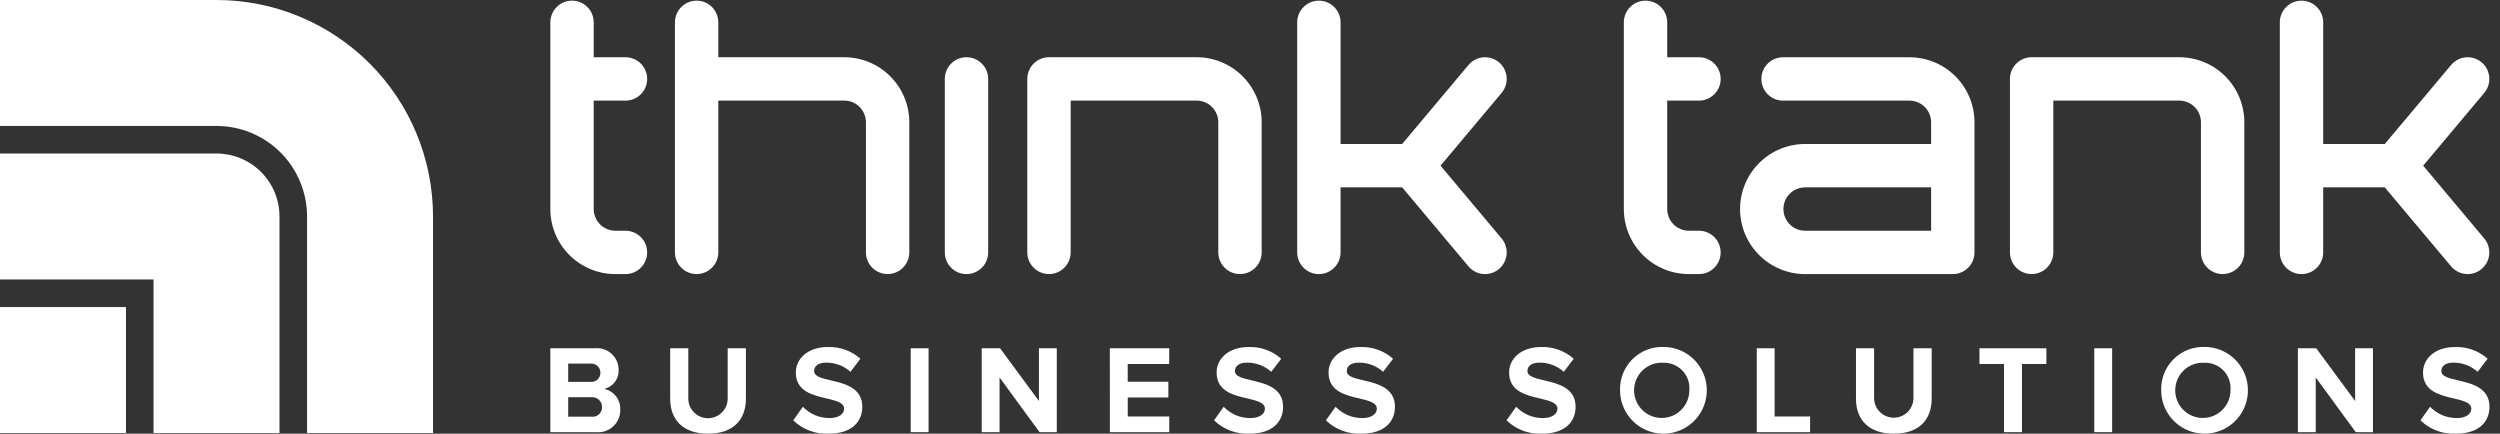 <svg width="196" height="34" viewBox="0 0 196 34" fill="none" xmlns="http://www.w3.org/2000/svg">
<rect x="0" y="0" width="196" height="34" fill="#333333" stroke="none"/>
<g clip-path="url(#clip0_522_297)">
<path d="M56.315 4.487H66.189C67.542 4.487 68.839 5.024 69.795 5.981C70.752 6.937 71.289 8.234 71.289 9.587V19.787C71.289 20.238 71.11 20.67 70.791 20.989C70.472 21.308 70.04 21.487 69.589 21.487C69.138 21.487 68.706 21.308 68.387 20.989C68.068 20.67 67.889 20.238 67.889 19.787V9.587C67.889 9.136 67.71 8.704 67.391 8.385C67.072 8.066 66.64 7.887 66.189 7.887H56.315V19.787C56.315 20.238 56.136 20.67 55.817 20.989C55.498 21.308 55.066 21.487 54.615 21.487C54.164 21.487 53.732 21.308 53.413 20.989C53.094 20.67 52.915 20.238 52.915 19.787V1.751C52.915 1.3 53.094 0.868 53.413 0.549C53.732 0.23 54.164 0.051 54.615 0.051C55.066 0.051 55.498 0.23 55.817 0.549C56.136 0.868 56.315 1.3 56.315 1.751V4.487Z" fill="white"/>
<path d="M109.928 14.689H105.1V19.789C105.1 20.24 104.921 20.672 104.602 20.991C104.283 21.31 103.851 21.489 103.4 21.489C102.949 21.489 102.517 21.31 102.198 20.991C101.879 20.672 101.7 20.24 101.7 19.789V1.751C101.7 1.3 101.879 0.868 102.198 0.549C102.517 0.23 102.949 0.051 103.4 0.051C103.851 0.051 104.283 0.23 104.602 0.549C104.921 0.868 105.1 1.3 105.1 1.751V11.288H109.929L115.129 5.095C115.288 4.905 115.487 4.752 115.712 4.647C115.936 4.542 116.181 4.487 116.429 4.487C116.753 4.487 117.069 4.58 117.342 4.754C117.615 4.928 117.832 5.176 117.968 5.469C118.105 5.763 118.155 6.089 118.113 6.409C118.07 6.73 117.937 7.032 117.729 7.28L112.938 12.989L117.729 18.698C117.937 18.945 118.07 19.247 118.112 19.568C118.154 19.888 118.104 20.214 117.967 20.507C117.831 20.8 117.614 21.049 117.341 21.223C117.069 21.396 116.752 21.489 116.429 21.49C116.181 21.489 115.937 21.435 115.712 21.33C115.487 21.225 115.289 21.073 115.129 20.883L109.929 14.689H109.928Z" fill="white"/>
<path d="M77.473 6.187C77.473 5.248 76.712 4.487 75.773 4.487C74.834 4.487 74.073 5.248 74.073 6.187V19.789C74.073 20.728 74.834 21.489 75.773 21.489C76.712 21.489 77.473 20.728 77.473 19.789V6.187Z" fill="white"/>
<path d="M49.038 7.888C49.489 7.888 49.921 7.709 50.24 7.39C50.559 7.071 50.738 6.639 50.738 6.188C50.738 5.737 50.559 5.305 50.24 4.986C49.921 4.667 49.489 4.488 49.038 4.488H46.547V1.751C46.547 1.3 46.368 0.868 46.049 0.549C45.73 0.23 45.298 0.051 44.847 0.051C44.396 0.051 43.964 0.23 43.645 0.549C43.326 0.868 43.147 1.3 43.147 1.751V16.389C43.147 17.741 43.684 19.039 44.641 19.995C45.597 20.951 46.894 21.489 48.247 21.489H49.037C49.488 21.489 49.92 21.31 50.239 20.991C50.558 20.672 50.737 20.24 50.737 19.789C50.737 19.338 50.558 18.905 50.239 18.587C49.92 18.268 49.488 18.089 49.037 18.089H48.247C48.024 18.089 47.803 18.045 47.596 17.959C47.39 17.874 47.203 17.749 47.045 17.591C46.887 17.433 46.762 17.246 46.676 17.039C46.591 16.833 46.547 16.612 46.547 16.389V7.889L49.038 7.888Z" fill="white"/>
<path d="M93.815 4.487H82.24C81.789 4.487 81.357 4.666 81.038 4.985C80.719 5.304 80.54 5.736 80.54 6.187V19.787C80.54 20.01 80.584 20.231 80.669 20.437C80.755 20.644 80.88 20.831 81.038 20.989C81.196 21.147 81.383 21.272 81.59 21.357C81.796 21.443 82.017 21.487 82.24 21.487C82.463 21.487 82.684 21.443 82.891 21.357C83.097 21.272 83.284 21.147 83.442 20.989C83.6 20.831 83.725 20.644 83.811 20.437C83.896 20.231 83.94 20.01 83.94 19.787V7.887H93.815C94.266 7.887 94.698 8.066 95.017 8.385C95.336 8.704 95.515 9.136 95.515 9.587V19.787C95.515 20.238 95.694 20.67 96.013 20.989C96.332 21.308 96.764 21.487 97.215 21.487C97.666 21.487 98.098 21.308 98.417 20.989C98.736 20.67 98.915 20.238 98.915 19.787V9.587C98.915 8.234 98.378 6.937 97.421 5.981C96.465 5.024 95.168 4.487 93.815 4.487Z" fill="white"/>
<path d="M141.521 14.689C141.07 14.689 140.638 14.868 140.319 15.187C140 15.505 139.821 15.938 139.821 16.389C139.821 16.84 140 17.272 140.319 17.591C140.638 17.91 141.07 18.089 141.521 18.089H151.4V14.689H141.521ZM136.421 16.389C136.421 15.036 136.958 13.739 137.915 12.783C138.871 11.826 140.168 11.289 141.521 11.289H151.4V9.589C151.4 9.138 151.221 8.706 150.902 8.387C150.583 8.068 150.151 7.889 149.7 7.889H139.791C139.34 7.889 138.908 7.71 138.589 7.391C138.27 7.072 138.091 6.64 138.091 6.189C138.091 5.738 138.27 5.306 138.589 4.987C138.908 4.668 139.34 4.489 139.791 4.489H149.7C151.052 4.489 152.35 5.026 153.306 5.983C154.263 6.939 154.8 8.236 154.8 9.589V19.789C154.8 20.24 154.621 20.672 154.302 20.991C153.983 21.31 153.551 21.489 153.1 21.489H141.521C140.168 21.489 138.871 20.951 137.915 19.995C136.958 19.039 136.421 17.741 136.421 16.389Z" fill="white"/>
<path d="M186.967 14.689H182.138V19.789C182.138 20.24 181.959 20.672 181.64 20.991C181.321 21.31 180.889 21.489 180.438 21.489C179.987 21.489 179.555 21.31 179.236 20.991C178.917 20.672 178.738 20.24 178.738 19.789V1.751C178.738 1.3 178.917 0.868 179.236 0.549C179.555 0.23 179.987 0.051 180.438 0.051C180.889 0.051 181.321 0.23 181.64 0.549C181.959 0.868 182.138 1.3 182.138 1.751V11.288H186.967L192.167 5.095C192.326 4.905 192.525 4.752 192.749 4.647C192.974 4.542 193.219 4.487 193.467 4.487C193.79 4.487 194.107 4.58 194.38 4.754C194.652 4.928 194.869 5.176 195.006 5.469C195.142 5.763 195.192 6.089 195.15 6.409C195.108 6.73 194.975 7.032 194.767 7.28L189.977 12.989L194.767 18.698C194.974 18.945 195.107 19.247 195.149 19.568C195.192 19.888 195.141 20.214 195.005 20.507C194.869 20.8 194.651 21.049 194.379 21.223C194.106 21.396 193.79 21.489 193.467 21.49C193.219 21.489 192.974 21.435 192.75 21.33C192.525 21.225 192.326 21.073 192.167 20.883L186.967 14.689Z" fill="white"/>
<path d="M170.854 4.487H159.28C158.829 4.487 158.397 4.666 158.078 4.985C157.759 5.304 157.58 5.736 157.58 6.187V19.787C157.58 20.01 157.624 20.231 157.709 20.437C157.795 20.644 157.92 20.831 158.078 20.989C158.236 21.147 158.423 21.272 158.63 21.357C158.836 21.443 159.057 21.487 159.28 21.487C159.503 21.487 159.724 21.443 159.931 21.357C160.137 21.272 160.324 21.147 160.482 20.989C160.64 20.831 160.765 20.644 160.851 20.437C160.936 20.231 160.98 20.01 160.98 19.787V7.887H170.855C171.306 7.887 171.738 8.066 172.057 8.385C172.376 8.704 172.555 9.136 172.555 9.587V19.787C172.555 20.238 172.734 20.67 173.053 20.989C173.372 21.308 173.804 21.487 174.255 21.487C174.706 21.487 175.138 21.308 175.457 20.989C175.776 20.67 175.955 20.238 175.955 19.787V9.587C175.955 8.917 175.823 8.254 175.567 7.635C175.31 7.016 174.935 6.454 174.461 5.98C173.987 5.507 173.425 5.131 172.806 4.875C172.187 4.619 171.524 4.487 170.854 4.487Z" fill="white"/>
<path d="M133.2 7.888C133.651 7.888 134.083 7.709 134.402 7.39C134.721 7.071 134.9 6.639 134.9 6.188C134.9 5.737 134.721 5.305 134.402 4.986C134.083 4.667 133.651 4.488 133.2 4.488H130.709V1.751C130.709 1.3 130.53 0.868 130.211 0.549C129.892 0.23 129.46 0.051 129.009 0.051C128.558 0.051 128.126 0.23 127.807 0.549C127.488 0.868 127.309 1.3 127.309 1.751V16.389C127.309 17.741 127.846 19.039 128.803 19.995C129.759 20.951 131.056 21.489 132.409 21.489H133.199C133.65 21.489 134.082 21.31 134.401 20.991C134.72 20.672 134.899 20.24 134.899 19.789C134.899 19.338 134.72 18.905 134.401 18.587C134.082 18.268 133.65 18.089 133.199 18.089H132.409C132.186 18.089 131.965 18.045 131.759 17.959C131.552 17.874 131.365 17.749 131.207 17.591C131.049 17.433 130.924 17.246 130.838 17.039C130.753 16.833 130.709 16.612 130.709 16.389V7.889L133.2 7.888Z" fill="white"/>
<path d="M43.147 27.305H46.608C46.845 27.278 47.085 27.301 47.312 27.372C47.54 27.444 47.75 27.563 47.929 27.721C48.107 27.879 48.251 28.073 48.349 28.29C48.448 28.507 48.5 28.742 48.502 28.981C48.522 29.326 48.419 29.667 48.211 29.943C48.003 30.22 47.704 30.413 47.367 30.49C47.734 30.568 48.062 30.773 48.293 31.068C48.524 31.364 48.643 31.732 48.629 32.107C48.636 32.354 48.591 32.6 48.496 32.828C48.4 33.056 48.257 33.261 48.076 33.429C47.895 33.597 47.679 33.725 47.445 33.803C47.21 33.881 46.962 33.908 46.716 33.882H43.147V27.305ZM46.302 29.938C46.4 29.948 46.5 29.937 46.593 29.905C46.687 29.874 46.773 29.823 46.846 29.756C46.919 29.689 46.976 29.607 47.015 29.516C47.054 29.425 47.073 29.327 47.071 29.228C47.073 29.129 47.054 29.03 47.016 28.938C46.977 28.846 46.92 28.764 46.847 28.696C46.775 28.628 46.689 28.576 46.595 28.543C46.501 28.511 46.401 28.498 46.302 28.507H44.547V29.938H46.302ZM46.352 32.669C46.459 32.685 46.569 32.676 46.673 32.645C46.777 32.614 46.872 32.56 46.953 32.488C47.034 32.415 47.098 32.326 47.141 32.226C47.183 32.126 47.204 32.019 47.2 31.91C47.201 31.802 47.179 31.695 47.135 31.596C47.092 31.497 47.028 31.408 46.948 31.336C46.868 31.263 46.773 31.208 46.671 31.174C46.568 31.141 46.459 31.129 46.352 31.14H44.547V32.669H46.352Z" fill="white"/>
<path d="M52.543 27.305H53.963V31.205C53.958 31.411 53.994 31.616 54.069 31.808C54.144 32 54.257 32.175 54.401 32.322C54.545 32.47 54.717 32.587 54.907 32.667C55.096 32.747 55.3 32.788 55.507 32.788C55.712 32.788 55.916 32.747 56.106 32.667C56.296 32.587 56.468 32.47 56.612 32.322C56.756 32.175 56.869 32 56.944 31.808C57.019 31.616 57.055 31.411 57.05 31.205V27.305H58.479V31.249C58.479 32.886 57.513 34 55.511 34C53.509 34 52.543 32.876 52.543 31.259V27.305Z" fill="white"/>
<path d="M62.945 31.89C63.215 32.172 63.54 32.396 63.899 32.548C64.259 32.701 64.645 32.779 65.036 32.777C65.805 32.777 66.179 32.423 66.179 32.048C66.179 31.565 65.568 31.427 64.848 31.248C63.773 31.001 62.393 30.705 62.393 29.207C62.393 28.112 63.339 27.207 64.893 27.207C65.833 27.172 66.751 27.5 67.456 28.124L66.677 29.15C66.152 28.679 65.469 28.422 64.764 28.43C64.164 28.43 63.827 28.696 63.827 29.09C63.827 29.514 64.427 29.652 65.139 29.82C66.224 30.076 67.604 30.402 67.604 31.891C67.604 33.091 66.747 34.001 64.971 34.001C64.461 34.026 63.951 33.946 63.473 33.766C62.995 33.586 62.559 33.311 62.191 32.956L62.945 31.89Z" fill="white"/>
<path d="M71.4 27.305H72.8V33.882H71.4V27.305Z" fill="white"/>
<path d="M78.365 29.592V33.882H76.965V27.305H78.405L81.452 31.436V27.305H82.852V33.882H81.5L78.365 29.592Z" fill="white"/>
<path d="M87.012 27.305H91.666V28.537H88.412V29.927H91.6V31.16H88.415V32.649H91.669V33.882H87.015L87.012 27.305Z" fill="white"/>
<path d="M95.935 31.89C96.205 32.172 96.53 32.396 96.889 32.548C97.248 32.701 97.635 32.779 98.025 32.777C98.794 32.777 99.169 32.423 99.169 32.048C99.169 31.565 98.558 31.427 97.838 31.248C96.763 31.001 95.382 30.705 95.382 29.207C95.382 28.112 96.329 27.207 97.882 27.207C98.823 27.172 99.741 27.5 100.446 28.124L99.667 29.15C99.142 28.679 98.46 28.422 97.754 28.43C97.154 28.43 96.817 28.696 96.817 29.09C96.817 29.514 97.417 29.652 98.129 29.82C99.213 30.076 100.594 30.402 100.594 31.891C100.594 33.091 99.736 34.001 97.961 34.001C97.451 34.026 96.941 33.945 96.463 33.766C95.985 33.586 95.548 33.31 95.18 32.956L95.935 31.89Z" fill="white"/>
<path d="M104.709 31.89C104.98 32.172 105.304 32.395 105.664 32.548C106.023 32.7 106.41 32.778 106.8 32.777C107.569 32.777 107.944 32.423 107.944 32.048C107.944 31.565 107.332 31.427 106.613 31.248C105.538 31.001 104.157 30.705 104.157 29.207C104.157 28.112 105.104 27.207 106.652 27.207C107.593 27.172 108.511 27.5 109.216 28.124L108.437 29.15C107.912 28.68 107.229 28.423 106.524 28.43C105.924 28.43 105.587 28.696 105.587 29.09C105.587 29.514 106.187 29.652 106.898 29.82C107.983 30.076 109.364 30.402 109.364 31.891C109.364 33.091 108.506 34.001 106.731 34.001C106.221 34.026 105.711 33.946 105.233 33.766C104.755 33.586 104.318 33.311 103.95 32.956L104.709 31.89Z" fill="white"/>
<path d="M118.868 31.89C119.138 32.172 119.462 32.396 119.822 32.548C120.181 32.701 120.568 32.779 120.958 32.777C121.727 32.777 122.102 32.423 122.102 32.048C122.102 31.565 121.491 31.427 120.771 31.248C119.697 31.001 118.315 30.705 118.315 29.207C118.315 28.112 119.262 27.207 120.815 27.207C121.756 27.172 122.674 27.5 123.379 28.124L122.6 29.15C122.075 28.68 121.392 28.423 120.687 28.43C120.087 28.43 119.751 28.696 119.751 29.09C119.751 29.514 120.351 29.652 121.062 29.82C122.146 30.076 123.527 30.402 123.527 31.891C123.527 33.091 122.669 34.001 120.894 34.001C120.384 34.026 119.874 33.945 119.395 33.766C118.917 33.586 118.481 33.31 118.113 32.956L118.868 31.89Z" fill="white"/>
<path d="M130.443 27.2C131.114 27.206 131.769 27.411 132.324 27.788C132.879 28.166 133.31 28.699 133.562 29.32C133.815 29.942 133.878 30.625 133.743 31.282C133.608 31.94 133.282 32.543 132.805 33.015C132.329 33.487 131.723 33.808 131.064 33.937C130.406 34.066 129.723 33.997 129.104 33.738C128.485 33.48 127.955 33.044 127.583 32.486C127.211 31.927 127.012 31.271 127.012 30.6C126.999 30.148 127.079 29.697 127.247 29.276C127.415 28.856 127.668 28.474 127.989 28.155C128.311 27.836 128.695 27.587 129.117 27.423C129.539 27.259 129.991 27.183 130.443 27.2ZM130.443 28.442C130.009 28.409 129.575 28.507 129.197 28.724C128.82 28.941 128.517 29.267 128.327 29.659C128.138 30.051 128.071 30.491 128.135 30.922C128.199 31.352 128.392 31.753 128.688 32.073C128.983 32.393 129.368 32.616 129.793 32.713C130.217 32.81 130.661 32.778 131.067 32.619C131.472 32.46 131.82 32.183 132.066 31.823C132.311 31.464 132.443 31.039 132.443 30.603C132.468 30.327 132.434 30.048 132.344 29.785C132.255 29.523 132.111 29.282 131.923 29.078C131.734 28.874 131.505 28.712 131.251 28.602C130.996 28.491 130.721 28.436 130.443 28.438V28.442Z" fill="white"/>
<path d="M137.73 27.305H139.13V32.649H141.911V33.882H137.731L137.73 27.305Z" fill="white"/>
<path d="M145.509 27.305H146.929V31.205C146.929 31.614 147.091 32.007 147.381 32.296C147.67 32.586 148.063 32.748 148.472 32.748C148.881 32.748 149.273 32.586 149.563 32.296C149.852 32.007 150.015 31.614 150.015 31.205V27.305H151.444V31.249C151.444 32.886 150.478 34 148.476 34C146.474 34 145.509 32.876 145.509 31.259V27.305Z" fill="white"/>
<path d="M157.113 28.537H155.191V27.305H160.436V28.537H158.523V33.882H157.113V28.537Z" fill="white"/>
<path d="M164.192 27.305H165.592V33.882H164.192V27.305Z" fill="white"/>
<path d="M172.869 27.2C173.54 27.206 174.194 27.411 174.749 27.788C175.304 28.166 175.735 28.699 175.987 29.321C176.24 29.943 176.303 30.625 176.168 31.283C176.033 31.94 175.707 32.543 175.23 33.015C174.753 33.487 174.147 33.808 173.489 33.937C172.83 34.065 172.148 33.996 171.529 33.738C170.909 33.48 170.38 33.044 170.008 32.486C169.636 31.927 169.437 31.271 169.437 30.6C169.423 30.147 169.502 29.696 169.67 29.275C169.838 28.854 170.091 28.472 170.413 28.153C170.735 27.834 171.119 27.585 171.542 27.421C171.964 27.257 172.416 27.182 172.869 27.2ZM172.869 28.442C172.435 28.409 172.001 28.507 171.623 28.724C171.246 28.941 170.943 29.267 170.753 29.659C170.564 30.051 170.497 30.491 170.561 30.921C170.625 31.352 170.818 31.753 171.113 32.073C171.409 32.392 171.794 32.615 172.219 32.713C172.643 32.81 173.087 32.777 173.493 32.619C173.898 32.46 174.246 32.183 174.492 31.823C174.737 31.464 174.869 31.038 174.869 30.603C174.894 30.326 174.86 30.048 174.77 29.785C174.681 29.523 174.537 29.281 174.349 29.078C174.16 28.874 173.931 28.711 173.677 28.601C173.422 28.491 173.147 28.436 172.869 28.438V28.442Z" fill="white"/>
<path d="M181.554 29.592V33.882H180.154V27.305H181.593L184.64 31.436V27.305H186.04V33.882H184.69L181.554 29.592Z" fill="white"/>
<path d="M190.517 31.89C190.787 32.172 191.112 32.395 191.471 32.548C191.83 32.7 192.217 32.778 192.607 32.777C193.376 32.777 193.751 32.423 193.751 32.048C193.751 31.565 193.14 31.427 192.42 31.248C191.345 31.001 189.964 30.705 189.964 29.207C189.964 28.112 190.911 27.207 192.464 27.207C193.405 27.172 194.323 27.5 195.028 28.124L194.249 29.15C193.724 28.679 193.041 28.422 192.336 28.43C191.736 28.43 191.4 28.696 191.4 29.09C191.4 29.514 192 29.652 192.711 29.82C193.795 30.076 195.176 30.402 195.176 31.891C195.176 33.091 194.318 34.001 192.543 34.001C192.033 34.026 191.523 33.946 191.045 33.766C190.567 33.586 190.131 33.311 189.763 32.956L190.517 31.89Z" fill="white"/>
<path d="M0 24.073H9.876V33.948H0V24.073Z" fill="white"/>
<path d="M0 2.94595e-08H16.974C19.203 -0 21.41 0.439 23.47 1.292C25.529 2.145 27.401 3.395 28.977 4.971C30.553 6.547 31.804 8.419 32.657 10.478C33.51 12.537 33.949 14.745 33.949 16.974V33.948H24.073V16.974C24.073 15.091 23.325 13.285 21.994 11.954C20.662 10.622 18.856 9.874 16.973 9.874H0V2.94595e-08Z" fill="white"/>
<path d="M0 12.036H16.974C18.284 12.036 19.54 12.556 20.466 13.482C21.392 14.409 21.912 15.665 21.912 16.974V33.948H12.036V21.912H0V12.036Z" fill="white"/>
</g>
<defs>
<clipPath id="clip0_522_297">
<rect width="195.171" height="34" fill="white"/>
</clipPath>
</defs>
</svg>
